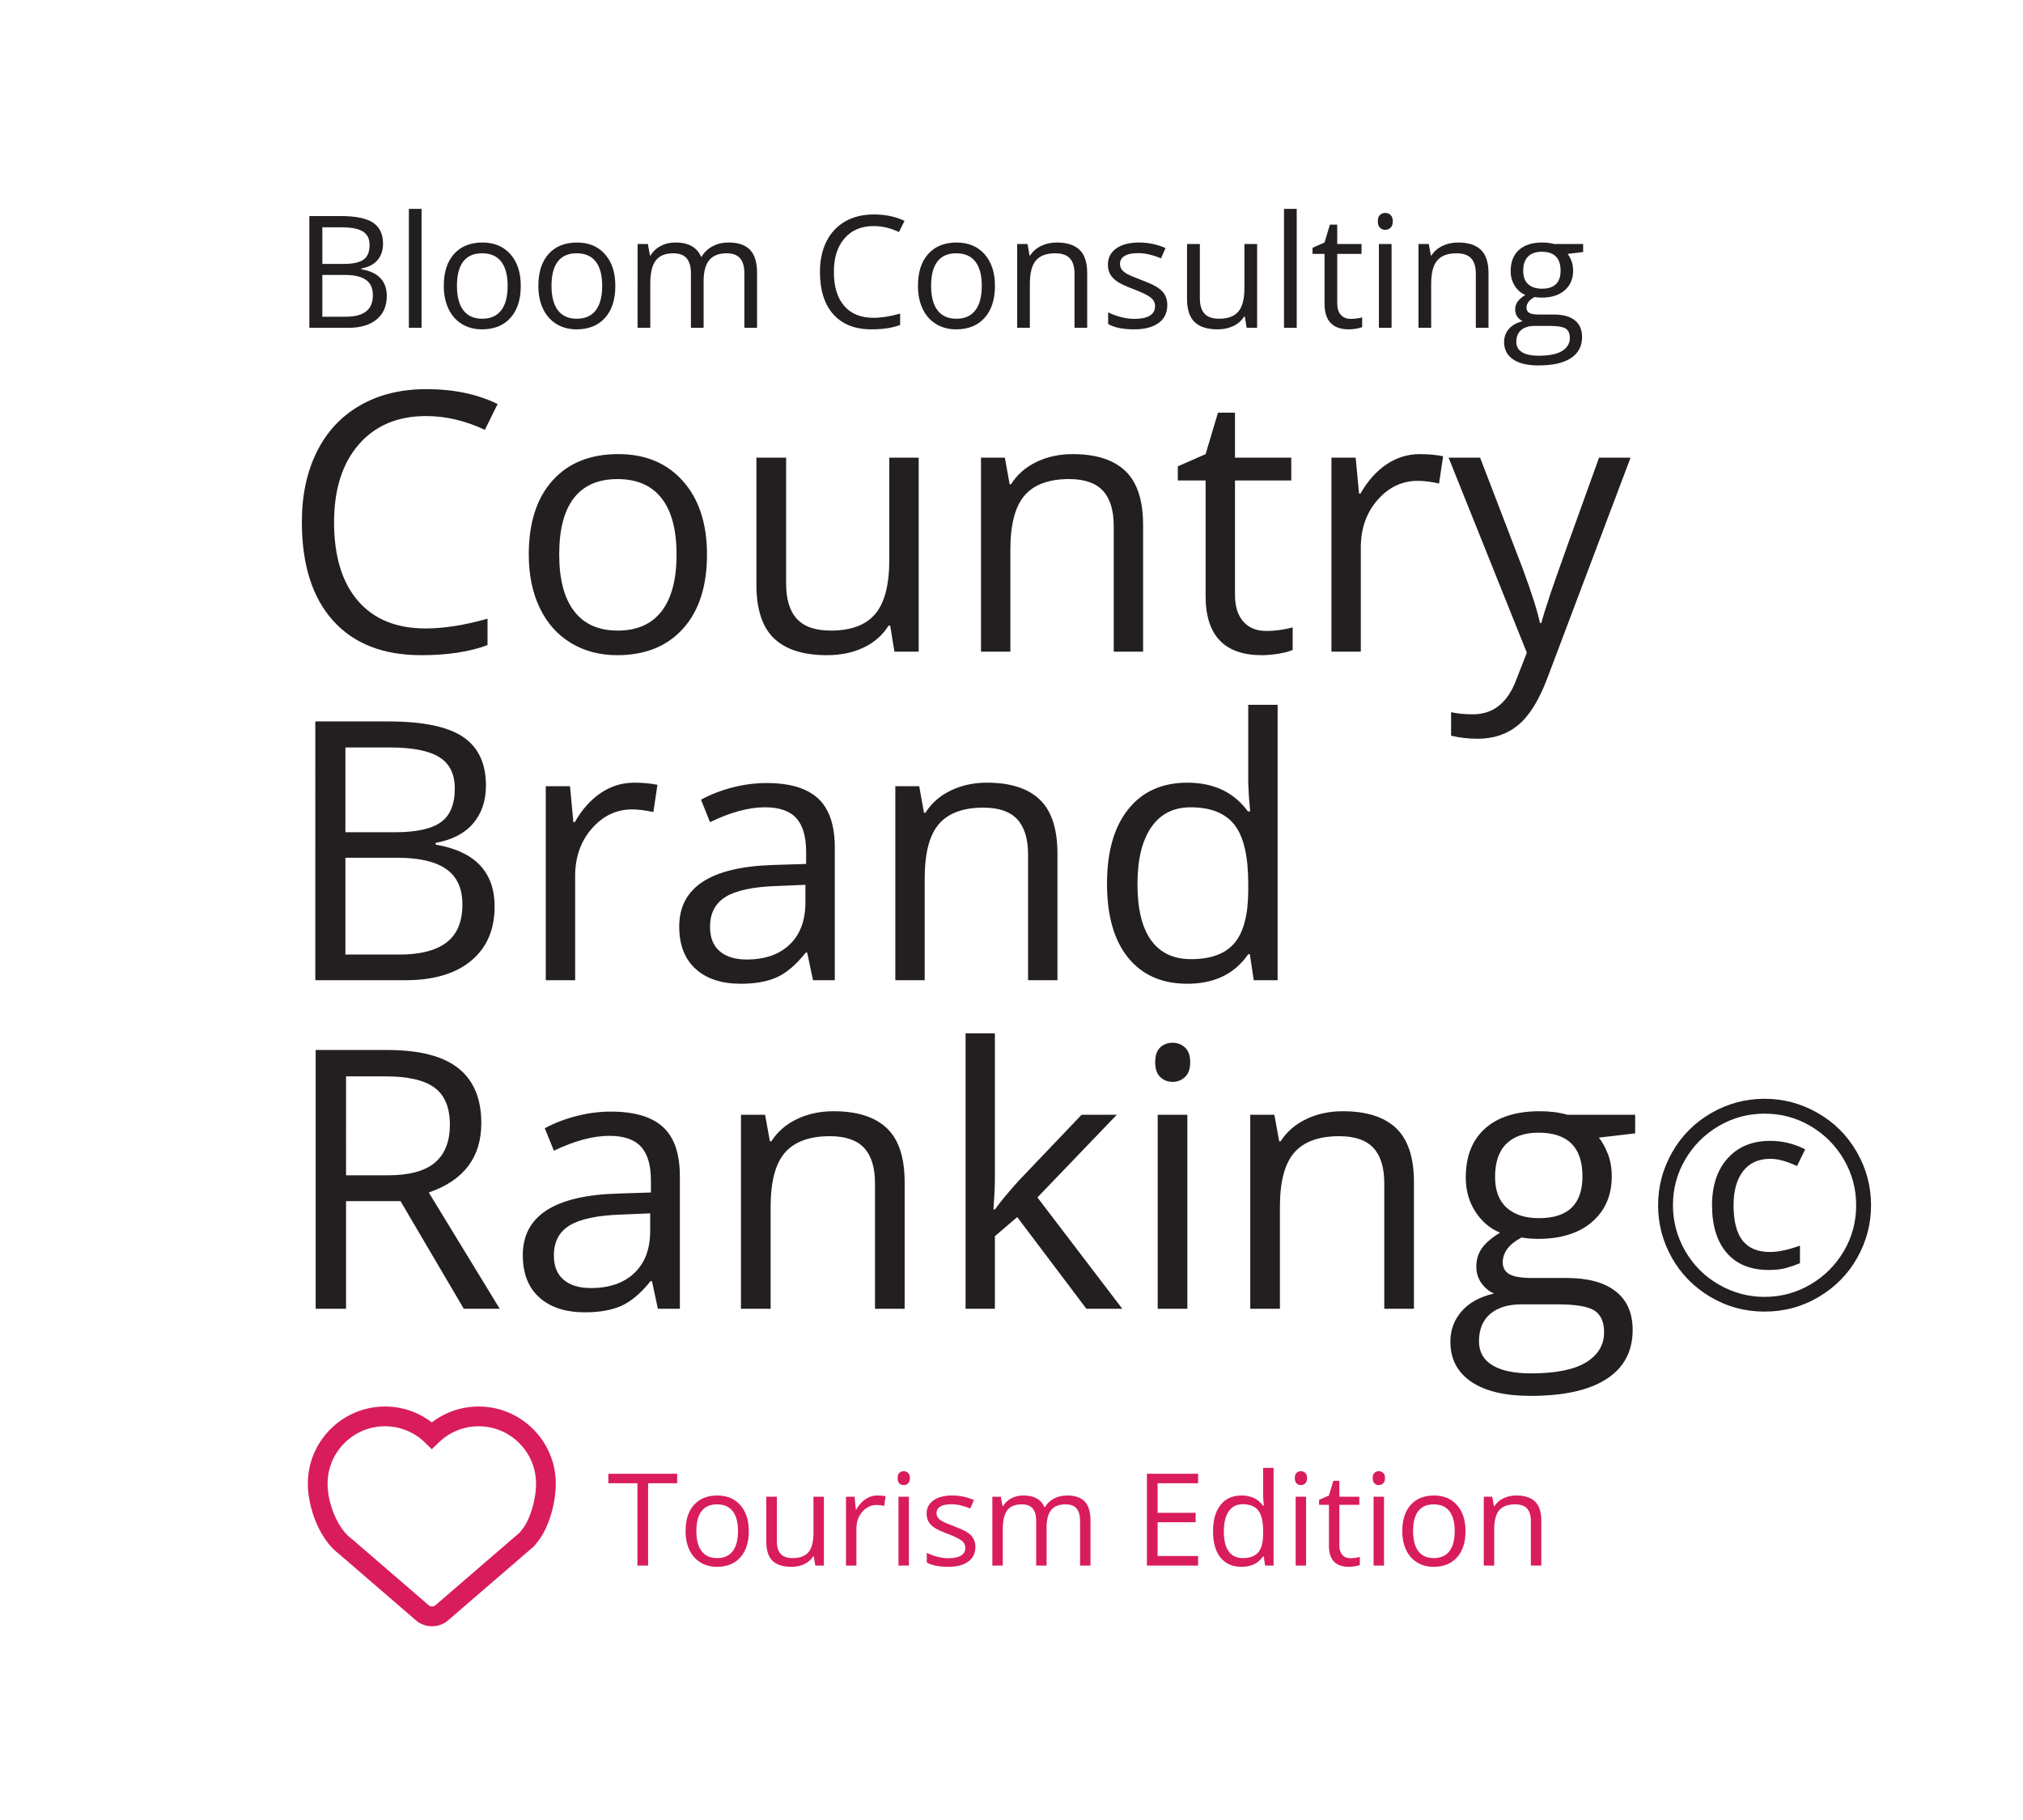 <?xml version="1.0" encoding="utf-8"?>
<!-- Generator: Adobe Illustrator 16.0.0, SVG Export Plug-In . SVG Version: 6.00 Build 0)  -->
<!DOCTYPE svg PUBLIC "-//W3C//DTD SVG 1.1//EN" "http://www.w3.org/Graphics/SVG/1.1/DTD/svg11.dtd">
<svg version="1.1" id="Layer_1" xmlns="http://www.w3.org/2000/svg" xmlns:xlink="http://www.w3.org/1999/xlink" x="0px" y="0px"
	 width="471.979px" height="424.641px" viewBox="0 0 471.979 424.641" enable-background="new 0 0 471.979 424.641"
	 xml:space="preserve">
<g enable-background="new    ">
	<path fill="#231F20" d="M72.173,50.405h7.366c3.459,0,5.962,0.518,7.508,1.552c1.545,1.034,2.318,2.669,2.318,4.904
		c0,1.546-0.431,2.82-1.293,3.825c-0.862,1.005-2.119,1.656-3.772,1.953v0.178c3.959,0.678,5.939,2.759,5.939,6.242
		c0,2.33-0.788,4.149-2.363,5.457c-1.575,1.309-3.778,1.962-6.607,1.962h-9.095V50.405z M75.204,61.569h4.994
		c2.14,0,3.68-0.336,4.619-1.008c0.939-0.671,1.409-1.804,1.409-3.397c0-1.462-0.523-2.517-1.569-3.165
		c-1.046-0.647-2.711-0.972-4.994-0.972h-4.458V61.569z M75.204,64.137v9.755h5.439c2.104,0,3.688-0.407,4.753-1.222
		c1.063-0.814,1.596-2.089,1.596-3.825c0-1.617-0.544-2.806-1.631-3.566c-1.088-0.761-2.744-1.142-4.967-1.142H75.204z"/>
	<path fill="#231F20" d="M98.353,76.478h-2.96V48.729h2.96V76.478z"/>
	<path fill="#231F20" d="M121.501,66.687c0,3.187-0.803,5.675-2.408,7.464s-3.823,2.684-6.652,2.684c-1.748,0-3.299-0.41-4.655-1.23
		s-2.402-1.997-3.139-3.531c-0.737-1.533-1.106-3.328-1.106-5.386c0-3.186,0.796-5.668,2.39-7.445s3.805-2.666,6.634-2.666
		c2.734,0,4.907,0.909,6.519,2.729C120.696,61.123,121.501,63.584,121.501,66.687z M106.61,66.687c0,2.497,0.5,4.399,1.498,5.707
		c0.999,1.308,2.467,1.962,4.405,1.962c1.938,0,3.409-0.651,4.414-1.953s1.507-3.207,1.507-5.716c0-2.484-0.502-4.372-1.507-5.662
		s-2.488-1.935-4.449-1.935c-1.938,0-3.4,0.636-4.387,1.908C107.103,62.271,106.61,64.166,106.61,66.687z"/>
	<path fill="#231F20" d="M143.562,66.687c0,3.187-0.803,5.675-2.408,7.464s-3.823,2.684-6.652,2.684c-1.748,0-3.299-0.41-4.655-1.23
		s-2.402-1.997-3.139-3.531c-0.737-1.533-1.106-3.328-1.106-5.386c0-3.186,0.796-5.668,2.39-7.445s3.805-2.666,6.634-2.666
		c2.734,0,4.907,0.909,6.519,2.729C142.756,61.123,143.562,63.584,143.562,66.687z M128.67,66.687c0,2.497,0.5,4.399,1.498,5.707
		c0.999,1.308,2.467,1.962,4.405,1.962c1.938,0,3.409-0.651,4.414-1.953s1.507-3.207,1.507-5.716c0-2.484-0.502-4.372-1.507-5.662
		s-2.488-1.935-4.449-1.935c-1.938,0-3.4,0.636-4.387,1.908C129.163,62.271,128.67,64.166,128.67,66.687z"/>
	<path fill="#231F20" d="M173.665,76.478V63.762c0-1.557-0.333-2.726-0.999-3.504c-0.666-0.778-1.7-1.168-3.103-1.168
		c-1.843,0-3.204,0.529-4.084,1.587c-0.88,1.059-1.319,2.688-1.319,4.887v10.914h-2.96V63.762c0-1.557-0.333-2.726-0.999-3.504
		s-1.706-1.168-3.121-1.168c-1.855,0-3.213,0.556-4.075,1.667c-0.862,1.112-1.293,2.934-1.293,5.466v10.255h-2.96V56.932h2.408
		l0.481,2.675h0.143c0.559-0.951,1.347-1.694,2.363-2.229c1.016-0.535,2.155-0.803,3.415-0.803c3.055,0,5.053,1.105,5.992,3.316
		h0.143c0.583-1.021,1.427-1.83,2.532-2.425c1.106-0.595,2.366-0.892,3.781-0.892c2.211,0,3.867,0.567,4.967,1.703
		s1.65,2.951,1.65,5.448v12.751H173.665z"/>
	<path fill="#231F20" d="M203.822,52.74c-2.865,0-5.127,0.954-6.786,2.863c-1.659,1.908-2.488,4.521-2.488,7.838
		c0,3.412,0.799,6.048,2.398,7.909c1.599,1.86,3.879,2.791,6.839,2.791c1.819,0,3.894-0.327,6.224-0.981v2.657
		c-1.808,0.678-4.037,1.017-6.688,1.017c-3.84,0-6.803-1.165-8.89-3.495c-2.086-2.33-3.13-5.642-3.13-9.934
		c0-2.687,0.502-5.041,1.507-7.062c1.004-2.021,2.455-3.578,4.351-4.672s4.129-1.641,6.697-1.641c2.734,0,5.124,0.499,7.169,1.498
		l-1.284,2.604C207.769,53.204,205.796,52.74,203.822,52.74z"/>
	<path fill="#231F20" d="M232.125,66.687c0,3.187-0.803,5.675-2.408,7.464s-3.823,2.684-6.652,2.684c-1.748,0-3.299-0.41-4.655-1.23
		s-2.402-1.997-3.139-3.531c-0.737-1.533-1.106-3.328-1.106-5.386c0-3.186,0.796-5.668,2.39-7.445s3.805-2.666,6.634-2.666
		c2.734,0,4.907,0.909,6.519,2.729C231.319,61.123,232.125,63.584,232.125,66.687z M217.233,66.687c0,2.497,0.5,4.399,1.498,5.707
		c0.999,1.308,2.467,1.962,4.405,1.962c1.938,0,3.409-0.651,4.414-1.953s1.507-3.207,1.507-5.716c0-2.484-0.502-4.372-1.507-5.662
		s-2.488-1.935-4.449-1.935c-1.938,0-3.4,0.636-4.387,1.908C217.726,62.271,217.233,64.166,217.233,66.687z"/>
	<path fill="#231F20" d="M250.689,76.478V63.833c0-1.593-0.362-2.782-1.088-3.566c-0.725-0.785-1.86-1.177-3.406-1.177
		c-2.045,0-3.543,0.553-4.494,1.658s-1.426,2.931-1.426,5.475v10.255h-2.961V56.932h2.408l0.48,2.675h0.143
		c0.607-0.963,1.457-1.709,2.551-2.238c1.094-0.528,2.312-0.793,3.656-0.793c2.354,0,4.125,0.567,5.314,1.703
		c1.188,1.136,1.783,2.951,1.783,5.448v12.751H250.689z"/>
	<path fill="#231F20" d="M272.339,71.146c0,1.818-0.677,3.222-2.032,4.209c-1.355,0.986-3.258,1.479-5.707,1.479
		c-2.592,0-4.613-0.41-6.063-1.23v-2.746c0.939,0.476,1.947,0.85,3.023,1.123c1.075,0.274,2.113,0.41,3.111,0.41
		c1.545,0,2.734-0.246,3.566-0.74c0.832-0.493,1.249-1.245,1.249-2.256c0-0.761-0.33-1.411-0.989-1.952
		c-0.66-0.541-1.947-1.18-3.861-1.917c-1.819-0.678-3.112-1.27-3.879-1.775c-0.768-0.505-1.338-1.078-1.713-1.721
		c-0.374-0.642-0.561-1.408-0.561-2.301c0-1.593,0.646-2.85,1.943-3.771c1.295-0.921,3.073-1.382,5.332-1.382
		c2.104,0,4.161,0.428,6.17,1.284l-1.052,2.407c-1.962-0.809-3.739-1.213-5.332-1.213c-1.403,0-2.461,0.221-3.175,0.66
		c-0.713,0.439-1.07,1.046-1.07,1.819c0,0.522,0.135,0.969,0.402,1.337c0.268,0.369,0.697,0.72,1.293,1.053
		c0.594,0.333,1.735,0.814,3.424,1.444c2.318,0.844,3.885,1.694,4.699,2.55C271.933,68.774,272.339,69.85,272.339,71.146z"/>
	<path fill="#231F20" d="M279.937,56.932v12.68c0,1.594,0.362,2.782,1.088,3.567c0.725,0.784,1.86,1.177,3.406,1.177
		c2.045,0,3.54-0.559,4.485-1.677c0.944-1.117,1.417-2.942,1.417-5.475V56.932h2.961v19.546h-2.443l-0.428-2.621h-0.16
		c-0.607,0.963-1.448,1.7-2.523,2.211c-1.076,0.511-2.305,0.767-3.684,0.767c-2.377,0-4.158-0.564-5.341-1.694
		c-1.183-1.129-1.774-2.937-1.774-5.421V56.932H279.937z"/>
	<path fill="#231F20" d="M302.532,76.478h-2.961V48.729h2.961V76.478z"/>
	<path fill="#231F20" d="M315.123,74.391c0.522,0,1.028-0.038,1.516-0.115s0.874-0.158,1.159-0.241v2.265
		c-0.32,0.155-0.793,0.282-1.418,0.384c-0.624,0.101-1.186,0.151-1.686,0.151c-3.78,0-5.671-1.991-5.671-5.974V59.233h-2.8v-1.427
		l2.8-1.23l1.249-4.173h1.711v4.529h5.672v2.301h-5.672v11.503c0,1.177,0.279,2.08,0.839,2.71
		C313.381,74.076,314.148,74.391,315.123,74.391z"/>
	<path fill="#231F20" d="M321.454,51.635c0-0.678,0.166-1.174,0.499-1.489c0.333-0.314,0.749-0.473,1.248-0.473
		c0.476,0,0.886,0.161,1.23,0.482c0.345,0.32,0.517,0.814,0.517,1.479c0,0.666-0.172,1.162-0.517,1.489s-0.755,0.49-1.23,0.49
		c-0.499,0-0.915-0.163-1.248-0.49S321.454,52.301,321.454,51.635z M324.663,76.478h-2.96V56.932h2.96V76.478z"/>
	<path fill="#231F20" d="M344.318,76.478V63.833c0-1.593-0.363-2.782-1.088-3.566c-0.726-0.785-1.861-1.177-3.406-1.177
		c-2.045,0-3.543,0.553-4.494,1.658s-1.428,2.931-1.428,5.475v10.255h-2.96V56.932h2.407l0.482,2.675h0.143
		c0.605-0.963,1.456-1.709,2.55-2.238c1.094-0.528,2.312-0.793,3.655-0.793c2.355,0,4.126,0.567,5.315,1.703
		c1.188,1.136,1.783,2.951,1.783,5.448v12.751H344.318z"/>
	<path fill="#231F20" d="M369.356,56.932v1.873l-3.62,0.428c0.332,0.416,0.63,0.96,0.892,1.632c0.261,0.672,0.392,1.43,0.392,2.273
		c0,1.914-0.653,3.442-1.961,4.583c-1.309,1.142-3.104,1.713-5.386,1.713c-0.583,0-1.13-0.048-1.642-0.144
		c-1.26,0.666-1.89,1.505-1.89,2.515c0,0.535,0.22,0.931,0.659,1.187c0.44,0.256,1.195,0.383,2.266,0.383h3.459
		c2.117,0,3.742,0.446,4.879,1.338c1.135,0.892,1.703,2.188,1.703,3.888c0,2.164-0.869,3.813-2.604,4.949
		c-1.735,1.135-4.269,1.703-7.597,1.703c-2.557,0-4.527-0.476-5.912-1.427s-2.078-2.295-2.078-4.03c0-1.189,0.381-2.218,1.142-3.086
		c0.761-0.867,1.831-1.456,3.21-1.766c-0.499-0.226-0.918-0.576-1.258-1.052c-0.338-0.476-0.508-1.028-0.508-1.658
		c0-0.714,0.19-1.338,0.57-1.873c0.381-0.535,0.981-1.052,1.802-1.552c-1.011-0.416-1.834-1.123-2.47-2.122
		c-0.637-0.998-0.955-2.14-0.955-3.424c0-2.14,0.643-3.79,1.927-4.949s3.103-1.738,5.457-1.738c1.022,0,1.944,0.119,2.765,0.356
		H369.356z M353.769,79.759c0,1.059,0.445,1.86,1.338,2.408c0.892,0.546,2.17,0.82,3.834,0.82c2.484,0,4.324-0.372,5.52-1.115
		s1.793-1.751,1.793-3.022c0-1.059-0.328-1.792-0.981-2.203c-0.653-0.41-1.885-0.615-3.691-0.615h-3.55
		c-1.343,0-2.389,0.321-3.139,0.964C354.144,77.637,353.769,78.558,353.769,79.759z M355.374,63.192
		c0,1.367,0.386,2.401,1.158,3.103c0.773,0.702,1.85,1.053,3.229,1.053c2.889,0,4.334-1.402,4.334-4.209
		c0-2.937-1.463-4.405-4.387-4.405c-1.392,0-2.462,0.375-3.211,1.124S355.374,61.717,355.374,63.192z"/>
</g>
<g>
	<path fill="#231F20" d="M99.415,97.064c-6.636,0-11.871,2.209-15.712,6.627c-3.841,4.419-5.761,10.469-5.761,18.148
		c0,7.9,1.852,14.006,5.555,18.312c3.702,4.311,8.98,6.463,15.836,6.463c4.212,0,9.016-0.757,14.411-2.271v6.153
		c-4.186,1.568-9.348,2.354-15.485,2.354c-8.892,0-15.753-2.697-20.584-8.094c-4.832-5.396-7.247-13.062-7.247-23
		c0-6.222,1.162-11.672,3.489-16.354c2.326-4.68,5.684-8.284,10.075-10.817c4.391-2.533,9.56-3.8,15.506-3.8
		c6.331,0,11.863,1.155,16.6,3.469l-2.973,6.029C108.555,98.137,103.985,97.064,99.415,97.064z"/>
	<path fill="#231F20" d="M164.948,129.355c0,7.378-1.857,13.14-5.574,17.281c-3.716,4.144-8.852,6.215-15.402,6.215
		c-4.047,0-7.639-0.95-10.777-2.85c-3.138-1.9-5.561-4.625-7.268-8.176c-1.707-3.552-2.561-7.708-2.561-12.472
		c0-7.377,1.845-13.124,5.533-17.24c3.688-4.114,8.81-6.173,15.36-6.173c6.332,0,11.362,2.105,15.093,6.317
		C163.083,116.47,164.948,122.17,164.948,129.355z M130.468,129.355c0,5.781,1.156,10.187,3.469,13.214
		c2.313,3.028,5.712,4.542,10.199,4.542s7.894-1.507,10.221-4.521c2.326-3.014,3.489-7.426,3.489-13.234
		c0-5.753-1.163-10.123-3.489-13.109c-2.327-2.987-5.761-4.48-10.303-4.48c-4.487,0-7.874,1.473-10.158,4.418
		C131.611,119.128,130.468,123.519,130.468,129.355z"/>
	<path fill="#231F20" d="M183.406,106.768v29.359c0,3.688,0.84,6.44,2.52,8.259c1.679,1.816,4.309,2.725,7.888,2.725
		c4.734,0,8.196-1.293,10.385-3.881c2.189-2.588,3.283-6.812,3.283-12.678v-23.784h6.854v45.257h-5.657l-0.991-6.069h-0.371
		c-1.403,2.229-3.353,3.938-5.844,5.121c-2.491,1.183-5.334,1.774-8.526,1.774c-5.507,0-9.629-1.308-12.367-3.923
		c-2.739-2.615-4.108-6.799-4.108-12.554v-29.606H183.406z"/>
	<path fill="#231F20" d="M259.841,152.025v-29.275c0-3.689-0.841-6.442-2.521-8.26c-1.68-1.816-4.309-2.726-7.887-2.726
		c-4.734,0-8.204,1.28-10.406,3.84c-2.202,2.562-3.304,6.787-3.304,12.678v23.743h-6.854v-45.257h5.573l1.115,6.193h0.33
		c1.404-2.229,3.372-3.957,5.905-5.183c2.532-1.225,5.354-1.838,8.466-1.838c5.45,0,9.552,1.314,12.305,3.943
		s4.13,6.834,4.13,12.615v29.523h-6.854V152.025z"/>
	<path fill="#231F20" d="M295.394,147.194c1.211,0,2.381-0.089,3.51-0.269c1.13-0.179,2.023-0.364,2.686-0.558v5.243
		c-0.743,0.358-1.838,0.654-3.283,0.89c-1.444,0.232-2.745,0.351-3.901,0.351c-8.755,0-13.132-4.609-13.132-13.833v-26.924h-6.482
		v-3.304l6.482-2.85l2.892-9.663h3.964v10.489h13.132v5.326h-13.132v26.635c0,2.726,0.646,4.817,1.94,6.276
		C291.361,146.464,293.137,147.194,295.394,147.194z"/>
	<path fill="#231F20" d="M331.279,105.942c2.01,0,3.812,0.165,5.409,0.495l-0.95,6.359c-1.872-0.413-3.522-0.619-4.954-0.619
		c-3.661,0-6.794,1.486-9.396,4.46c-2.602,2.973-3.902,6.676-3.902,11.107v24.279h-6.854v-45.257h5.657l0.785,8.382h0.329
		c1.68-2.944,3.702-5.216,6.07-6.812C325.841,106.74,328.443,105.942,331.279,105.942z"/>
	<path fill="#231F20" d="M337.968,106.768h7.35l9.91,25.809c2.175,5.892,3.523,10.145,4.047,12.76h0.331
		c0.357-1.403,1.107-3.807,2.25-7.205c1.143-3.4,4.879-13.854,11.211-31.362h7.352l-19.449,51.533
		c-1.928,5.093-4.178,8.706-6.752,10.84c-2.574,2.133-5.732,3.2-9.478,3.2c-2.092,0-4.156-0.234-6.192-0.702v-5.491
		c1.514,0.33,3.206,0.495,5.078,0.495c4.708,0,8.065-2.643,10.076-7.929l2.519-6.441L337.968,106.768z"/>
	<path fill="#231F20" d="M73.566,168.305H90.62c8.011,0,13.806,1.198,17.385,3.593c3.578,2.396,5.368,6.182,5.368,11.355
		c0,3.579-0.999,6.532-2.994,8.856c-1.996,2.327-4.907,3.834-8.733,4.522v0.412c9.167,1.568,13.75,6.388,13.75,14.453
		c0,5.396-1.823,9.607-5.471,12.636c-3.648,3.029-8.748,4.543-15.3,4.543H73.565L73.566,168.305L73.566,168.305z M80.586,194.155
		h11.562c4.955,0,8.521-0.776,10.695-2.333c2.175-1.555,3.262-4.177,3.262-7.865c0-3.387-1.211-5.828-3.634-7.329
		c-2.422-1.5-6.276-2.251-11.562-2.251H80.586V194.155z M80.586,200.101v22.588H93.18c4.873,0,8.541-0.941,11.005-2.828
		c2.464-1.886,3.696-4.838,3.696-8.856c0-3.744-1.26-6.497-3.778-8.259c-2.52-1.763-6.354-2.645-11.501-2.645H80.586z"/>
	<path fill="#231F20" d="M147.977,182.593c2.009,0,3.812,0.165,5.409,0.495l-0.949,6.358c-1.873-0.412-3.523-0.618-4.956-0.618
		c-3.661,0-6.792,1.485-9.394,4.46c-2.603,2.973-3.902,6.676-3.902,11.106v24.281h-6.854v-45.258h5.656l0.784,8.382h0.33
		c1.679-2.945,3.702-5.216,6.07-6.813C142.539,183.392,145.141,182.593,147.977,182.593z"/>
	<path fill="#231F20" d="M189.683,228.677l-1.362-6.442h-0.33c-2.258,2.836-4.509,4.757-6.752,5.762
		c-2.243,1.004-5.045,1.507-8.402,1.507c-4.487,0-8.005-1.156-10.551-3.468c-2.547-2.312-3.819-5.604-3.819-9.869
		c0-9.142,7.309-13.932,21.927-14.371l7.682-0.248v-2.809c0-3.551-0.765-6.173-2.292-7.865c-1.527-1.693-3.972-2.54-7.329-2.54
		c-3.772,0-8.039,1.155-12.802,3.469l-2.105-5.244c2.229-1.211,4.673-2.161,7.33-2.849c2.656-0.688,5.318-1.033,7.99-1.033
		c5.395,0,9.394,1.198,11.994,3.593c2.603,2.396,3.902,6.235,3.902,11.521v30.888L189.683,228.677L189.683,228.677z
		 M174.198,223.845c4.269,0,7.619-1.17,10.057-3.51c2.436-2.34,3.654-5.615,3.654-9.828v-4.088l-6.854,0.289
		c-5.451,0.191-9.381,1.039-11.79,2.539c-2.409,1.501-3.612,3.834-3.612,7c0,2.478,0.749,4.362,2.25,5.656
		C169.401,223.198,171.499,223.845,174.198,223.845z"/>
	<path fill="#231F20" d="M239.855,228.677V199.4c0-3.688-0.84-6.441-2.52-8.259s-4.31-2.726-7.888-2.726
		c-4.734,0-8.203,1.279-10.405,3.84s-3.304,6.787-3.304,12.678v23.744h-6.854v-45.258h5.575l1.113,6.192h0.331
		c1.403-2.229,3.372-3.957,5.904-5.182c2.533-1.225,5.354-1.838,8.466-1.838c5.45,0,9.554,1.313,12.307,3.943
		c2.752,2.629,4.129,6.834,4.129,12.614v29.525h-6.854V228.677z"/>
	<path fill="#231F20" d="M291.595,222.607h-0.371c-3.166,4.599-7.901,6.896-14.205,6.896c-5.919,0-10.522-2.022-13.812-6.069
		c-3.29-4.047-4.936-9.801-4.936-17.262c0-7.46,1.651-13.255,4.955-17.384c3.304-4.13,7.9-6.194,13.792-6.194
		c6.14,0,10.846,2.229,14.122,6.689h0.537l-0.289-3.264l-0.165-3.179v-18.417h6.854v64.253h-5.575L291.595,222.607z
		 M277.886,223.763c4.68,0,8.072-1.273,10.179-3.82c2.105-2.545,3.159-6.653,3.159-12.325v-1.445c0-6.414-1.067-10.99-3.2-13.729
		c-2.134-2.738-5.541-4.108-10.221-4.108c-4.021,0-7.096,1.562-9.229,4.688c-2.134,3.124-3.199,7.536-3.199,13.234
		c0,5.781,1.059,10.145,3.18,13.09C270.673,222.29,273.783,223.763,277.886,223.763z"/>
	<path fill="#231F20" d="M80.734,280.221v25.105h-7.088v-60.37h16.72c7.477,0,13,1.418,16.571,4.254
		c3.571,2.835,5.357,7.102,5.357,12.801c0,7.983-4.086,13.379-12.258,16.187l16.552,27.13h-8.38l-14.759-25.105L80.734,280.221
		L80.734,280.221z M80.734,274.193h9.714c5.004,0,8.673-0.983,11.008-2.953c2.335-1.968,3.502-4.92,3.502-8.856
		c0-3.991-1.188-6.868-3.564-8.63c-2.377-1.762-6.19-2.645-11.443-2.645h-9.215L80.734,274.193L80.734,274.193z"/>
	<path fill="#231F20" d="M153.486,305.326l-1.376-6.44h-0.334c-2.278,2.836-4.552,4.756-6.815,5.76
		c-2.267,1.005-5.094,1.508-8.484,1.508c-4.53,0-8.081-1.156-10.651-3.469c-2.571-2.313-3.856-5.602-3.856-9.869
		c0-9.14,7.38-13.93,22.139-14.37l7.755-0.247v-2.809c0-3.551-0.771-6.174-2.313-7.867c-1.542-1.691-4.01-2.539-7.4-2.539
		c-3.808,0-8.115,1.156-12.924,3.47l-2.127-5.244c2.252-1.211,4.718-2.161,7.4-2.851c2.683-0.688,5.371-1.031,8.066-1.031
		c5.447,0,9.485,1.197,12.111,3.593c2.627,2.395,3.94,6.234,3.94,11.521v30.887L153.486,305.326L153.486,305.326z M137.851,300.494
		c4.309,0,7.692-1.169,10.152-3.51c2.459-2.339,3.688-5.614,3.688-9.826v-4.09l-6.921,0.289c-5.503,0.193-9.472,1.04-11.902,2.54
		c-2.433,1.501-3.647,3.834-3.647,6.999c0,2.479,0.757,4.363,2.271,5.658C133.007,299.849,135.126,300.494,137.851,300.494z"/>
	<path fill="#231F20" d="M204.14,305.326V276.05c0-3.688-0.848-6.441-2.543-8.258c-1.695-1.817-4.35-2.728-7.963-2.728
		c-4.781,0-8.283,1.281-10.506,3.841c-2.226,2.562-3.336,6.786-3.336,12.678v23.743h-6.921V260.07h5.629l1.125,6.194h0.334
		c1.418-2.229,3.403-3.957,5.962-5.183c2.557-1.226,5.405-1.838,8.547-1.838c5.503,0,9.645,1.314,12.424,3.943
		s4.169,6.834,4.169,12.614v29.524L204.14,305.326L204.14,305.326z"/>
	<path fill="#231F20" d="M232.115,282.161c1.193-1.679,3.016-3.882,5.462-6.606l14.758-15.485h8.214l-18.511,19.284l19.803,25.974
		h-8.38l-16.135-21.391l-5.211,4.461v16.93h-6.839v-64.251h6.839v34.065c0,1.515-0.111,3.854-0.335,7.021L232.115,282.161
		L232.115,282.161z"/>
	<path fill="#231F20" d="M269.513,247.806c0-1.569,0.389-2.719,1.167-3.448c0.778-0.729,1.751-1.095,2.918-1.095
		c1.111,0,2.07,0.372,2.877,1.115c0.806,0.744,1.209,1.887,1.209,3.428c0,1.542-0.403,2.691-1.209,3.447
		c-0.807,0.758-1.766,1.137-2.877,1.137c-1.167,0-2.14-0.379-2.918-1.137C269.902,250.497,269.513,249.348,269.513,247.806z
		 M277.017,305.326h-6.921V260.07h6.921V305.326z"/>
	<path fill="#231F20" d="M322.961,305.326V276.05c0-3.688-0.85-6.441-2.543-8.258c-1.696-1.817-4.352-2.728-7.964-2.728
		c-4.78,0-8.282,1.281-10.507,3.841c-2.224,2.562-3.335,6.786-3.335,12.678v23.743h-6.921V260.07h5.628l1.126,6.194h0.334
		c1.417-2.229,3.404-3.957,5.962-5.183s5.405-1.838,8.547-1.838c5.504,0,9.645,1.314,12.424,3.943s4.17,6.834,4.17,12.614v29.524
		L322.961,305.326L322.961,305.326z"/>
	<path fill="#231F20" d="M381.495,260.07v4.336l-8.464,0.991c0.777,0.964,1.474,2.225,2.085,3.778
		c0.61,1.556,0.918,3.311,0.918,5.266c0,4.433-1.529,7.97-4.587,10.611c-3.059,2.643-7.255,3.965-12.591,3.965
		c-1.361,0-2.642-0.108-3.836-0.33c-2.945,1.541-4.419,3.482-4.419,5.822c0,1.238,0.515,2.154,1.542,2.746
		c1.028,0.592,2.794,0.887,5.295,0.887h8.088c4.947,0,8.748,1.033,11.403,3.098c2.653,2.064,3.981,5.064,3.981,9.002
		c0,5.011-2.029,8.83-6.088,11.459s-9.979,3.943-17.761,3.943c-5.977,0-10.583-1.102-13.82-3.304
		c-3.238-2.202-4.856-5.313-4.856-9.332c0-2.753,0.889-5.136,2.668-7.145c1.778-2.01,4.28-3.372,7.505-4.088
		c-1.168-0.522-2.146-1.336-2.938-2.437c-0.792-1.102-1.188-2.381-1.188-3.841c0-1.651,0.444-3.098,1.334-4.336
		c0.891-1.238,2.293-2.437,4.211-3.593c-2.361-0.963-4.287-2.602-5.773-4.914c-1.486-2.312-2.23-4.954-2.23-7.928
		c0-4.956,1.501-8.774,4.503-11.459s7.255-4.027,12.758-4.027c2.391,0,4.544,0.275,6.462,0.826h15.8V260.07z M345.058,312.925
		c0,2.449,1.042,4.309,3.127,5.573c2.084,1.268,5.071,1.9,8.963,1.9c5.81,0,10.11-0.861,12.904-2.581
		c2.793-1.721,4.189-4.054,4.189-6.999c0-2.451-0.766-4.149-2.293-5.1c-1.529-0.95-4.405-1.425-8.631-1.425h-8.297
		c-3.142,0-5.587,0.742-7.338,2.229S345.058,310.144,345.058,312.925z M348.81,274.564c0,3.166,0.902,5.562,2.71,7.187
		c1.808,1.624,4.321,2.436,7.546,2.436c6.754,0,10.131-3.248,10.131-9.744c0-6.8-3.418-10.199-10.256-10.199
		c-3.252,0-5.754,0.866-7.504,2.602C349.685,268.576,348.81,271.151,348.81,274.564z"/>
	<path fill="#231F20" d="M386.842,281.179c0-4.404,1.101-8.533,3.304-12.389c2.202-3.854,5.23-6.894,9.084-9.117
		c3.854-2.225,8.006-3.336,12.455-3.336c4.404,0,8.533,1.102,12.388,3.303c3.854,2.203,6.894,5.231,9.117,9.085
		c2.225,3.854,3.337,8.006,3.337,12.454c0,4.339-1.067,8.413-3.205,12.223c-2.136,3.812-5.131,6.861-8.984,9.15
		c-3.854,2.291-8.071,3.436-12.651,3.436c-4.56,0-8.766-1.139-12.62-3.418c-3.854-2.279-6.854-5.323-9.002-9.135
		C387.915,289.625,386.842,285.54,386.842,281.179z M390.311,281.179c0,3.811,0.958,7.373,2.874,10.688
		c1.916,3.314,4.531,5.924,7.846,7.827c3.314,1.906,6.865,2.857,10.654,2.857c3.831,0,7.388-0.957,10.67-2.873
		c3.281-1.916,5.885-4.51,7.812-7.78c1.927-3.271,2.891-6.843,2.891-10.72c0-3.832-0.958-7.389-2.874-10.67s-4.51-5.886-7.78-7.812
		c-3.27-1.928-6.844-2.891-10.719-2.891c-3.832,0-7.39,0.957-10.671,2.873s-5.886,4.51-7.812,7.78
		C391.274,273.73,390.311,277.303,390.311,281.179z M413.038,270.343c-2.753,0-4.872,0.959-6.358,2.875
		c-1.487,1.916-2.229,4.57-2.229,7.961c0,3.7,0.698,6.441,2.098,8.226c1.398,1.785,3.54,2.677,6.426,2.677
		c1.895,0,4.217-0.495,6.97-1.486v4.097c-1.057,0.44-2.142,0.814-3.254,1.123c-1.111,0.31-2.438,0.463-3.979,0.463
		c-4.272,0-7.555-1.326-9.845-3.98c-2.29-2.653-3.437-6.359-3.437-11.116c0-4.603,1.217-8.259,3.65-10.967
		c2.434-2.709,5.754-4.064,9.96-4.064c2.818,0,5.527,0.661,8.126,1.982l-1.915,3.897C416.87,270.906,414.8,270.343,413.038,270.343z
		"/>
</g>
<g enable-background="new    ">
	<path fill="#D91C5C" d="M151.204,365.235h-2.49v-19.204h-6.782v-2.212h16.055v2.212h-6.782V365.235z"/>
	<path fill="#D91C5C" d="M174.7,357.193c0,2.617-0.659,4.661-1.978,6.13c-1.318,1.471-3.14,2.205-5.464,2.205
		c-1.436,0-2.71-0.337-3.823-1.011s-1.973-1.641-2.578-2.9s-0.908-2.734-0.908-4.424c0-2.617,0.654-4.655,1.963-6.116
		c1.309-1.459,3.125-2.189,5.449-2.189c2.246,0,4.031,0.747,5.354,2.241S174.7,354.644,174.7,357.193z M162.469,357.193
		c0,2.051,0.41,3.613,1.23,4.688s2.026,1.611,3.618,1.611s2.8-0.534,3.625-1.604c0.825-1.068,1.238-2.634,1.238-4.694
		c0-2.041-0.413-3.591-1.238-4.651c-0.825-1.059-2.043-1.589-3.655-1.589c-1.592,0-2.793,0.522-3.604,1.567
		S162.469,355.122,162.469,357.193z"/>
	<path fill="#D91C5C" d="M181.248,349.18v10.415c0,1.309,0.298,2.285,0.894,2.93s1.528,0.967,2.798,0.967
		c1.68,0,2.908-0.459,3.684-1.377s1.165-2.417,1.165-4.497v-8.438h2.432v16.055h-2.007l-0.352-2.153h-0.132
		c-0.498,0.791-1.189,1.396-2.073,1.816s-1.892,0.63-3.025,0.63c-1.953,0-3.416-0.464-4.387-1.392s-1.458-2.412-1.458-4.453V349.18
		H181.248z"/>
	<path fill="#D91C5C" d="M204.7,348.887c0.713,0,1.353,0.059,1.919,0.176l-0.337,2.256c-0.664-0.146-1.25-0.22-1.758-0.22
		c-1.299,0-2.41,0.527-3.333,1.582s-1.384,2.368-1.384,3.94v8.613h-2.432V349.18h2.007l0.278,2.974h0.117
		c0.596-1.045,1.313-1.851,2.153-2.417S203.694,348.887,204.7,348.887z"/>
	<path fill="#D91C5C" d="M209.417,344.829c0-0.557,0.137-0.964,0.41-1.224c0.273-0.258,0.615-0.388,1.025-0.388
		c0.391,0,0.728,0.132,1.011,0.396s0.425,0.669,0.425,1.216s-0.142,0.955-0.425,1.224s-0.62,0.402-1.011,0.402
		c-0.41,0-0.752-0.134-1.025-0.402S209.417,345.376,209.417,344.829z M212.053,365.235h-2.432V349.18h2.432V365.235z"/>
	<path fill="#D91C5C" d="M227.566,360.855c0,1.494-0.557,2.646-1.67,3.457s-2.676,1.216-4.688,1.216
		c-2.129,0-3.789-0.337-4.98-1.011v-2.256c0.771,0.391,1.599,0.698,2.483,0.923s1.736,0.337,2.556,0.337
		c1.27,0,2.246-0.202,2.93-0.608c0.684-0.404,1.025-1.022,1.025-1.853c0-0.625-0.271-1.159-0.813-1.604
		c-0.542-0.443-1.599-0.969-3.171-1.574c-1.494-0.557-2.556-1.042-3.186-1.457s-1.099-0.887-1.406-1.414s-0.461-1.157-0.461-1.89
		c0-1.309,0.532-2.341,1.597-3.099c1.064-0.756,2.524-1.135,4.38-1.135c1.729,0,3.418,0.352,5.068,1.055l-0.864,1.978
		c-1.611-0.664-3.071-0.996-4.38-0.996c-1.152,0-2.021,0.181-2.607,0.542s-0.879,0.859-0.879,1.494c0,0.43,0.11,0.796,0.33,1.099
		s0.574,0.591,1.062,0.864s1.426,0.669,2.812,1.187c1.904,0.693,3.191,1.392,3.86,2.095S227.566,359.79,227.566,360.855z"/>
	<path fill="#D91C5C" d="M251.986,365.235V354.79c0-1.279-0.273-2.238-0.82-2.878s-1.396-0.96-2.549-0.96
		c-1.514,0-2.633,0.435-3.355,1.304s-1.084,2.207-1.084,4.014v8.965h-2.432V354.79c0-1.279-0.273-2.238-0.82-2.878
		s-1.4-0.96-2.562-0.96c-1.523,0-2.64,0.457-3.348,1.37s-1.062,2.409-1.062,4.489v8.423h-2.432V349.18h1.978l0.396,2.197h0.117
		c0.459-0.781,1.106-1.392,1.941-1.831s1.77-0.659,2.805-0.659c2.51,0,4.15,0.908,4.922,2.725h0.117
		c0.479-0.84,1.172-1.504,2.08-1.992s1.943-0.732,3.105-0.732c1.816,0,3.177,0.467,4.08,1.398c0.903,0.934,1.355,2.425,1.355,4.476
		v10.474H251.986z"/>
	<path fill="#D91C5C" d="M279.525,365.235h-11.939v-21.416h11.939v2.212h-9.449v6.899h8.877v2.197h-8.877v7.881h9.449V365.235z"/>
	<path fill="#D91C5C" d="M294.831,363.081H294.7c-1.123,1.631-2.803,2.446-5.039,2.446c-2.1,0-3.733-0.718-4.9-2.153
		s-1.75-3.477-1.75-6.123s0.586-4.702,1.758-6.167s2.803-2.197,4.893-2.197c2.178,0,3.848,0.791,5.01,2.373h0.189l-0.102-1.157
		l-0.059-1.128v-6.533h2.432v22.793h-1.979L294.831,363.081z M289.968,363.491c1.66,0,2.864-0.451,3.611-1.354
		s1.121-2.361,1.121-4.373v-0.513c0-2.275-0.379-3.898-1.136-4.87s-1.966-1.458-3.626-1.458c-1.426,0-2.517,0.555-3.273,1.663
		s-1.135,2.673-1.135,4.694c0,2.051,0.375,3.599,1.127,4.644S288.513,363.491,289.968,363.491z"/>
	<path fill="#D91C5C" d="M302.083,344.829c0-0.557,0.137-0.964,0.41-1.224c0.273-0.258,0.615-0.388,1.025-0.388
		c0.391,0,0.727,0.132,1.01,0.396s0.426,0.669,0.426,1.216s-0.143,0.955-0.426,1.224s-0.619,0.402-1.01,0.402
		c-0.41,0-0.752-0.134-1.025-0.402S302.083,345.376,302.083,344.829z M304.72,365.235h-2.432V349.18h2.432V365.235z"/>
	<path fill="#D91C5C" d="M315.062,363.521c0.43,0,0.844-0.031,1.244-0.095s0.719-0.13,0.953-0.198v1.86
		c-0.264,0.127-0.652,0.231-1.165,0.314s-0.974,0.125-1.384,0.125c-3.105,0-4.658-1.636-4.658-4.907v-9.551h-2.301v-1.172
		l2.301-1.011l1.025-3.428h1.406v3.721h4.658v1.89h-4.658v9.448c0,0.967,0.229,1.709,0.688,2.227S314.261,363.521,315.062,363.521z"
		/>
	<path fill="#D91C5C" d="M320.261,344.829c0-0.557,0.137-0.964,0.41-1.224c0.273-0.258,0.615-0.388,1.025-0.388
		c0.391,0,0.729,0.132,1.012,0.396s0.424,0.669,0.424,1.216s-0.141,0.955-0.424,1.224s-0.621,0.402-1.012,0.402
		c-0.41,0-0.752-0.134-1.025-0.402S320.261,345.376,320.261,344.829z M322.898,365.235h-2.432V349.18h2.432V365.235z"/>
	<path fill="#D91C5C" d="M341.911,357.193c0,2.617-0.658,4.661-1.977,6.13c-1.318,1.471-3.141,2.205-5.465,2.205
		c-1.436,0-2.709-0.337-3.822-1.011s-1.973-1.641-2.578-2.9s-0.908-2.734-0.908-4.424c0-2.617,0.654-4.655,1.963-6.116
		c1.309-1.459,3.125-2.189,5.449-2.189c2.246,0,4.03,0.747,5.354,2.241S341.911,354.644,341.911,357.193z M329.681,357.193
		c0,2.051,0.41,3.613,1.23,4.688s2.025,1.611,3.617,1.611s2.801-0.534,3.626-1.604c0.825-1.068,1.237-2.634,1.237-4.694
		c0-2.041-0.412-3.591-1.237-4.651c-0.825-1.059-2.044-1.589-3.655-1.589c-1.592,0-2.793,0.522-3.604,1.567
		S329.681,355.122,329.681,357.193z"/>
	<path fill="#D91C5C" d="M357.161,365.235v-10.386c0-1.309-0.299-2.285-0.895-2.93s-1.527-0.967-2.797-0.967
		c-1.68,0-2.91,0.454-3.691,1.362s-1.172,2.407-1.172,4.497v8.423h-2.432V349.18h1.977l0.396,2.197h0.117
		c0.498-0.791,1.195-1.403,2.094-1.838s1.9-0.652,3.004-0.652c1.934,0,3.389,0.467,4.365,1.398c0.977,0.934,1.465,2.425,1.465,4.476
		v10.474H357.161z"/>
</g>
<g>
	<path fill="#D91C5C" d="M100.791,379.396c-1.387,0-2.703-0.479-3.709-1.348l-17.948-15.484c-4.753-3.541-7.315-11.094-7.315-16.436
		c0-9.927,8.076-17.998,18.004-17.998c3.988,0,7.797,1.302,10.924,3.704c3.129-2.402,6.938-3.704,10.931-3.704
		c9.92,0,17.993,8.071,17.993,17.998c0,4.305-1.519,10.368-4.42,13.762c-0.257,0.395-0.547,0.734-0.888,1.034l-1.264,1.087
		l-18.595,16.039C103.491,378.918,102.175,379.396,100.791,379.396z M89.823,332.734c-7.389,0-13.397,6.01-13.397,13.396
		c0,4.819,2.471,10.553,5.508,12.774l0.145,0.114l18.017,15.544c0.333,0.287,1.071,0.285,1.405,0l19.842-17.11
		c-0.002,0.002-0.002,0.003-0.002,0.003c-0.002,0,0.025-0.032,0.073-0.108l0.112-0.191l0.147-0.168
		c1.871-2.1,3.393-6.972,3.393-10.856c0-7.386-6.007-13.396-13.388-13.396c-3.496,0-6.809,1.349-9.327,3.793l-1.604,1.56
		l-1.604-1.561C96.625,334.08,93.318,332.734,89.823,332.734z"/>
</g>
<rect x="-0.177" y="0.099" fill="none" width="472.331" height="424.443"/>
</svg>
